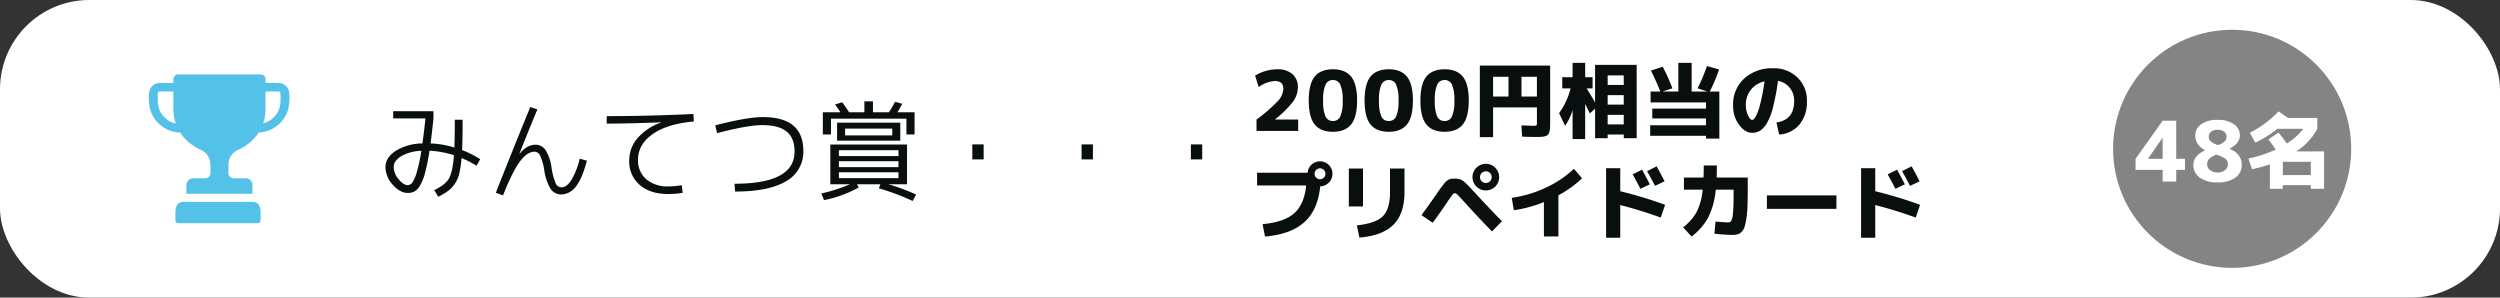 <svg xmlns="http://www.w3.org/2000/svg" width="840" height="100" viewBox="0 0 840 100">
  <rect x="0" y="0" width="840" height="100" fill="#333333" stroke="none"/>
  <g id="グループ_187" data-name="グループ 187" transform="translate(-300 -6782)">
    <rect id="長方形_95" data-name="長方形 95" width="840" height="100" rx="30" transform="translate(300 6782)" fill="#fff"/>
    <path id="パス_318" data-name="パス 318" d="M10.008.828q-2.592,0-5.04-2.754A8.851,8.851,0,0,1,2.52-7.92q0-3.06,3.366-5.346A17.291,17.291,0,0,1,14.94-15.8q.648-4.824,1.008-8.424H5.112V-26.64H18.648v2.412q-.468,4.572-.972,8.424a31.009,31.009,0,0,1,7.992,1.368q.144-3.348.144-9.324H28.44q0,6.732-.18,10.188a32.114,32.114,0,0,1,6.084,3.06l-1.224,2.2a35.6,35.6,0,0,0-5.04-2.592,32.517,32.517,0,0,1-.774,5.238,10.351,10.351,0,0,1-1.548,3.51A10.288,10.288,0,0,1,23.544.162a24.632,24.632,0,0,1-3.276,1.962L18.9-.108q1.476-.756,2.34-1.314a10.035,10.035,0,0,0,1.71-1.422,5.9,5.9,0,0,0,1.3-2.034A16.967,16.967,0,0,0,25.02-7.74a36.822,36.822,0,0,0,.5-4.1,30.361,30.361,0,0,0-8.208-1.512,67.812,67.812,0,0,1-1.458,7.308A17.143,17.143,0,0,1,14.166-1.71,5.5,5.5,0,0,1,12.294.306,4.7,4.7,0,0,1,10.008.828ZM14.58-13.32a14.3,14.3,0,0,0-6.8,1.818Q5.292-9.936,5.292-7.92a6.518,6.518,0,0,0,1.62,4.1Q8.532-1.8,10.008-1.8a1.981,1.981,0,0,0,1.566-.918,12.263,12.263,0,0,0,1.494-3.546A57.383,57.383,0,0,0,14.58-13.32ZM53.568-27.252q-2.592,6.156-6.048,14.9h.072q2.448-3.024,5.328-3.024a3.992,3.992,0,0,1,3.456,1.908,14.9,14.9,0,0,1,1.944,5.8,21.411,21.411,0,0,0,1.332,5.112,2.223,2.223,0,0,0,2.016,1.512q1.656,0,3.24-2.358a24.931,24.931,0,0,0,2.88-7.29l2.412.684q-1.656,6.264-3.8,8.8a6.2,6.2,0,0,1-4.77,2.538A4.215,4.215,0,0,1,57.96-.612,16.492,16.492,0,0,1,55.872-6.84a19.424,19.424,0,0,0-1.332-4.752,2.157,2.157,0,0,0-1.908-1.44q-2.484,0-4.95,3.312T42.012,1.656L39.6.756q4.572-11.628,11.556-28.8ZM76.86-24.984q14.292,0,29.124-.72l.144,2.52q-9.072.828-13.914,4.3t-4.842,8.55A8.238,8.238,0,0,0,90.144-3.78,10.9,10.9,0,0,0,97.56-1.368a27.419,27.419,0,0,0,4.5-.4l.324,2.556a28.322,28.322,0,0,1-4.932.4q-5.976,0-9.5-3.042A10.3,10.3,0,0,1,84.42-10.08a11.381,11.381,0,0,1,2.79-7.506,18.451,18.451,0,0,1,7.9-5.238V-22.9q-10.728.432-18.252.432Zm36.468,3.1q10.62-2.772,16.02-2.772,13.572,0,13.572,11.34a11.208,11.208,0,0,1-5.778,10.188Q131.364.36,119.988.36l-.18-2.628q20.16,0,20.16-10.8,0-4.536-2.646-6.714t-8.19-2.178q-4.9,0-15.192,2.7ZM156.96-18.5H172.8v-2.3H156.96Zm0,1.764h-2.7v-6.048H175.5v6.048ZM154.872-2.088h-2.88V-15.444h25.776V-2.088H171.5a69.647,69.647,0,0,1,9.324,3.456l-1.188,2.16A76.241,76.241,0,0,0,168.3-.72l.5-1.368h-7.848l.576,1.08A40.193,40.193,0,0,1,149.868,3.24l-.9-2.232a55.72,55.72,0,0,0,9.648-3.1Zm0-4.032v1.98h20.016V-6.12Zm0-3.708v1.98h20.016v-1.98Zm0-1.728h20.016v-1.98H154.872ZM171.684-26.28a37.119,37.119,0,0,0,2.052-3.528l2.412.684q-.792,1.548-1.62,2.844h5.76v7.452h-2.736V-24.12H152.208v5.292h-2.736V-26.28h5.9q-.72-1.152-1.8-2.628l2.412-.72q1.188,1.548,2.3,3.348h5.148v-3.672h2.88v3.672Zm28.008,15.84v-5.04h3.816v5.04Zm36.72,0v-5.04h3.816v5.04Zm36.72,0v-5.04h3.816v5.04Z" transform="translate(427 6846)" fill="#090f0f"/>
    <path id="パス_319" data-name="パス 319" d="M2.184-3.836A51.765,51.765,0,0,0,9.45-10.15,6.389,6.389,0,0,0,11.2-14.2q0-2.576-2.856-2.576a10.538,10.538,0,0,0-5.432,2.016l-1.2-3.808a12.731,12.731,0,0,1,3.458-1.554,13.637,13.637,0,0,1,3.878-.6,7.613,7.613,0,0,1,5.208,1.61,5.653,5.653,0,0,1,1.82,4.466,8.189,8.189,0,0,1-1.554,4.718,35.093,35.093,0,0,1-6.09,6.034v.056h7.756V0h-14Zm19.544-14.42q2.016-2.464,6.132-2.464t6.118,2.464q2,2.464,2,8.036t-2,8.036Q31.976.28,27.86.28T21.742-2.184q-2-2.464-2-8.036T21.728-18.256Zm3.64,13.384a2.65,2.65,0,0,0,2.492,1.54,2.621,2.621,0,0,0,2.478-1.54,12.656,12.656,0,0,0,.8-5.348,12.656,12.656,0,0,0-.8-5.348,2.621,2.621,0,0,0-2.478-1.54,2.621,2.621,0,0,0-2.478,1.54,12.656,12.656,0,0,0-.8,5.348A12.859,12.859,0,0,0,25.368-4.872Zm15.12-13.384Q42.5-20.72,46.62-20.72t6.118,2.464q2,2.464,2,8.036t-2,8.036Q50.736.28,46.62.28T40.5-2.184q-2-2.464-2-8.036T40.488-18.256Zm3.64,13.384a2.65,2.65,0,0,0,2.492,1.54A2.621,2.621,0,0,0,49.1-4.872a12.656,12.656,0,0,0,.8-5.348,12.656,12.656,0,0,0-.8-5.348,2.621,2.621,0,0,0-2.478-1.54,2.621,2.621,0,0,0-2.478,1.54,12.656,12.656,0,0,0-.8,5.348A12.859,12.859,0,0,0,44.128-4.872Zm15.12-13.384q2.016-2.464,6.132-2.464T71.5-18.256q2,2.464,2,8.036t-2,8.036Q69.5.28,65.38.28T59.262-2.184q-2-2.464-2-8.036T59.248-18.256Zm3.64,13.384a2.65,2.65,0,0,0,2.492,1.54,2.621,2.621,0,0,0,2.478-1.54,12.656,12.656,0,0,0,.8-5.348,12.656,12.656,0,0,0-.8-5.348,2.621,2.621,0,0,0-2.478-1.54,2.621,2.621,0,0,0-2.478,1.54,12.656,12.656,0,0,0-.8,5.348A12.859,12.859,0,0,0,62.888-4.872ZM86.856-18.2h-5.18v6.636h5.18Zm4.368,0v6.636H96.4V-18.2Zm-14-3.752h23.632v18.9q0,1.288-.042,2.016a5.856,5.856,0,0,1-.238,1.372,2.493,2.493,0,0,1-.448.924,1.964,1.964,0,0,1-.868.476,5.327,5.327,0,0,1-1.288.238q-.672.042-1.876.042-2.184,0-4.676-.112L91.2-1.876q3.7.14,3.948.14a2.33,2.33,0,0,0,1.092-.14q.168-.14.168-.98V-7.924H81.676v10H77.224ZM120.176-5.4v3.192h5.4V-5.4Zm0-6.636v3.192h5.4V-12.04Zm0-3.416h5.4v-3.22h-5.4Zm-15.26-2.6h3.472v-4.816h4.228v4.816h2.492v3.752H113.12q1.9,3.108,2.828,4.7V-22.2H129.92V2.436h-4.34V1.2h-5.4V2.436h-4.228V-7.5L114.184-5.88q-.5-1.064-1.568-3.192V2.716h-4.228V-7.028a18.156,18.156,0,0,1-2.52,5.292l-2.016-4.256a23.794,23.794,0,0,0,3.864-8.316h-2.8Zm33.768-3.528a68.241,68.241,0,0,1,3.248,7.252L138.6-13.244h5.32v-9.632h4.48v9.632h5.292l-3.3-1.092a57.7,57.7,0,0,0,3.136-7.476l4.088,1.148a55.881,55.881,0,0,1-3.136,7.42h3.22V2.576h-4.48V1.624h-18.76V-1.9h18.76V-4.2h-18.06V-7.5h18.06V-9.6H134.6v-3.64h3.276q-1.512-3.78-3.164-7.056ZM176.876-2.856q5.964-.84,5.964-7.224a6.79,6.79,0,0,0-1.5-4.438,6.527,6.527,0,0,0-3.934-2.31,79.293,79.293,0,0,1-1.638,8.75A20.533,20.533,0,0,1,173.726-2.7a7.655,7.655,0,0,1-2.31,2.59A5.053,5.053,0,0,1,168.7.616q-2.38,0-4.382-2.688a10.659,10.659,0,0,1-2-6.552A11.685,11.685,0,0,1,166.04-17.6a13.827,13.827,0,0,1,9.8-3.458,11.152,11.152,0,0,1,8.092,3.094,10.5,10.5,0,0,1,3.192,7.882,11.878,11.878,0,0,1-2.52,7.952A9.6,9.6,0,0,1,177.8,1.2ZM172.9-16.66a8.127,8.127,0,0,0-4.634,2.856,8.146,8.146,0,0,0-1.666,5.18,7.677,7.677,0,0,0,.742,3.4Q168.084-3.7,168.7-3.7a1.035,1.035,0,0,0,.686-.392,5.216,5.216,0,0,0,.826-1.344,17.928,17.928,0,0,0,.882-2.38q.434-1.428.91-3.71T172.9-16.66ZM18.872,18.32H2.38V14.036H19.348a4.188,4.188,0,0,1,7.14-2.6,4.174,4.174,0,0,1,.028,5.894A4.147,4.147,0,0,1,23.6,18.6q-.812,8.008-5.362,12.068T5.04,35.484l-.812-4.172q7.168-.644,10.584-3.626T18.872,18.32Zm5.936-2.632a1.825,1.825,0,1,0-1.288.532A1.754,1.754,0,0,0,24.808,15.688ZM47.04,12.636h4.872V20.5q0,7.28-3.7,10.99T36.764,35.82L35.9,31.732q6.384-.7,8.764-3.108t2.38-8.008ZM33.208,25.376V12.636h4.76v12.74ZM57.6,28.288q.224-.28,1.26-1.708t2.086-2.912q1.05-1.484,1.05-1.512,1.2-1.736,1.736-2.492t1.232-1.638a9.731,9.731,0,0,1,.994-1.134,4.541,4.541,0,0,1,.826-.532,2.428,2.428,0,0,1,.91-.308q.378-.028,1.078-.028a5.228,5.228,0,0,1,2.058.336,5.871,5.871,0,0,1,1.61,1.12q.84.784,3.108,3.248,5.04,5.46,9.1,9.6l-3.332,3.444q-4.368-4.452-9.156-9.744Q70.42,22.1,69.8,21.5a1.692,1.692,0,0,0-1.036-.6q-.336,0-.854.672t-1.862,2.66q-2.24,3.36-4.676,6.608ZM80.612,16.92a1.912,1.912,0,0,0,.588-1.4,1.96,1.96,0,1,0-1.96,1.96A1.866,1.866,0,0,0,80.612,16.92ZM82.4,12.356a4.462,4.462,0,0,1,0,6.328A4.48,4.48,0,0,1,74.76,15.52,4.475,4.475,0,0,1,82.4,12.356Zm5.544,10.108A39.434,39.434,0,0,0,99.4,19.048a35.075,35.075,0,0,0,9.436-6.328l2.744,3.192a37.145,37.145,0,0,1-7.952,5.712V35.456H98.756V23.892a42.807,42.807,0,0,1-10.108,2.744Zm46.4-4.536L131.18,19.44q-1.12-2.156-2.6-4.844L131.74,13Q133,15.3,134.344,17.928ZM139.3,16.92l-3.22,1.54q-1.176-2.324-2.66-4.956l3.22-1.624Q138.432,15.184,139.3,16.92Zm-19.656-4.4h4.76v7.728a143.615,143.615,0,0,1,15.064,4.564L138.012,29.1q-7.084-2.548-13.608-4.2V35.876h-4.76ZM152.46,11.6h4.4q0,2.8-.056,4.06h10.444v3.556q0,3.556-.1,6.048a37.4,37.4,0,0,1-.378,4.27,16.622,16.622,0,0,1-.644,2.814,3.9,3.9,0,0,1-1.008,1.624,3.208,3.208,0,0,1-1.33.77,7.127,7.127,0,0,1-1.778.182q-2.212,0-5.964-.392l.364-4.088q3.052.28,4.2.28a1.218,1.218,0,0,0,1.106-.546,7.147,7.147,0,0,0,.56-2.562q.21-2.016.21-6.16V19.72h-5.992a26.17,26.17,0,0,1-2.52,9.324,20.433,20.433,0,0,1-5.6,6.44l-2.856-3.108a16.8,16.8,0,0,0,4.536-5.11A20.639,20.639,0,0,0,152.1,19.72h-6.3V15.66h6.58Q152.46,13.784,152.46,11.6Zm21.224,14.588V21.652h23.352v4.536Zm46.34-8.26L216.86,19.44q-1.12-2.156-2.6-4.844L217.42,13Q218.68,15.3,220.024,17.928Zm4.956-1.008-3.22,1.54q-1.176-2.324-2.66-4.956l3.22-1.624Q224.112,15.184,224.98,16.92Zm-19.656-4.4h4.76v7.728a143.616,143.616,0,0,1,15.064,4.564L223.692,29.1q-7.084-2.548-13.608-4.2V35.876h-4.76Z" transform="translate(720 6826)" fill="#090f0f"/>
    <g id="グループ_183" data-name="グループ 183" transform="translate(-632.5 335.5)">
      <path id="パス_252" data-name="パス 252" d="M48.587,7.586a3.481,3.481,0,0,0-3.369-3.247c-1.31-.124-2.641-.041-3.963-.058a.945.945,0,0,1-.644-.1c0-.424.018-.872,0-1.318a1.521,1.521,0,0,0-1.324-1.4,5.058,5.058,0,0,0-.728-.043q-13.415,0-26.83,0c-.122,0-.244,0-.365,0a1.6,1.6,0,0,0-1.69,1.651c-.011.38,0,.76,0,1.148a1.086,1.086,0,0,1-.185.054c-1.374,0-2.749,0-4.123.012A3.623,3.623,0,0,0,1.547,7.429a15.881,15.881,0,0,0,.227,5.41,10.8,10.8,0,0,0,9.841,8.1.631.631,0,0,1,.572.328,12.569,12.569,0,0,0,1.247,1.6,16.473,16.473,0,0,0,5.382,3.866,5.431,5.431,0,0,1,3.224,4.153,22.47,22.47,0,0,1,.088,3.588,1.8,1.8,0,0,1-1.964,1.869c-1.253.007-2.506-.006-3.758,0a2.227,2.227,0,0,0-2.282,1.7,24.576,24.576,0,0,0-.064,3.5H36.235c0-.982.01-1.943,0-2.9a2.247,2.247,0,0,0-2.443-2.3c-1.235-.005-2.471.005-3.706,0a1.792,1.792,0,0,1-1.913-1.815c-.009-.866-.006-1.731,0-2.6a5.458,5.458,0,0,1,3.4-5.24,15.834,15.834,0,0,0,6.57-5.456.592.592,0,0,1,.492-.3,10.8,10.8,0,0,0,9.514-7.463A15.712,15.712,0,0,0,48.587,7.586ZM7.032,16.144a7.511,7.511,0,0,1-2.58-5.388c-.038-.914-.018-1.831-.017-2.746,0-.446.179-.84.682-.851C6.61,7.124,8.1,7.146,9.622,7.146c.249,3.576-.441,7.188.852,10.759A7.165,7.165,0,0,1,7.032,16.144Zm37.119-1.179A7.727,7.727,0,0,1,40.1,17.8c-.06.017-.122.024-.262.051,1.266-3.512.579-7.1.822-10.706,1.448,0,2.871-.01,4.294.007a.629.629,0,0,1,.669.587C45.752,10.259,45.845,12.777,44.151,14.965Z" transform="translate(981.083 6470.082)" fill="#54c1e9"/>
      <path id="パス_253" data-name="パス 253" d="M99.744,423.394H76.65c-.2,0-.4-.009-.606,0-1.324.079-2.261,1.391-2.284,3.207-.01.787,0,1.575,0,2.363,0,1.379.16,1.6,1.155,1.6H99.22c.746,0,1.493.008,2.239,0,.693-.01.925-.334.928-1.265,0-.766,0-1.533,0-2.3C102.387,424.619,101.491,423.395,99.744,423.394Z" transform="translate(917.681 6090.927)" fill="#54c1e9"/>
    </g>
    <g id="グループ_184" data-name="グループ 184" transform="translate(175 765)">
      <circle id="楕円形_27" data-name="楕円形 27" cx="40" cy="40" r="40" transform="translate(835 6027)" fill="#848484"/>
      <path id="パス_320" data-name="パス 320" d="M-23.352-7.644v-7.028h-.056L-28.252-7.7v.056Zm4.564,0h2.94V-3.92h-2.94V0h-4.564V-3.92h-9.1V-7.644l9.1-12.8h4.564Zm8.372-11.592A9.05,9.05,0,0,1-4.9-20.72,9.114,9.114,0,0,1,.616-19.25,4.5,4.5,0,0,1,2.6-15.484q0,2.66-3.472,4.424V-11Q3.22-9.324,3.22-5.6A5.071,5.071,0,0,1,1.078-1.316,9.83,9.83,0,0,1-4.9.28a9.83,9.83,0,0,1-5.978-1.6A5.071,5.071,0,0,1-13.02-5.6q0-3.08,3.892-4.872v-.056q-3.276-1.82-3.276-4.956A4.46,4.46,0,0,1-10.416-19.236ZM-4.7-12.264A5.794,5.794,0,0,0-2.52-13.5a2.163,2.163,0,0,0,.644-1.54,2.082,2.082,0,0,0-.812-1.694A3.415,3.415,0,0,0-4.9-17.388a3.309,3.309,0,0,0-2.17.658,2.1,2.1,0,0,0-.8,1.694,2.09,2.09,0,0,0,.714,1.568A6.381,6.381,0,0,0-4.7-12.264Zm-.672,3.248A6.3,6.3,0,0,0-7.728-7.588,2.572,2.572,0,0,0-8.4-5.824a2.44,2.44,0,0,0,.98,1.988,3.909,3.909,0,0,0,2.52.784,3.851,3.851,0,0,0,2.506-.784,2.452,2.452,0,0,0,.966-1.988,2.242,2.242,0,0,0-.784-1.792A9.686,9.686,0,0,0-5.376-9.016Zm22.4,2.38v4.452h9.408V-6.636Zm13.86-3.5V2.436H26.432V1.2H17.024V2.436h-4.34V-5.8a46.692,46.692,0,0,1-6.02,1.652L5.46-7.728a42.08,42.08,0,0,0,9.184-3.024q-1.344-1.96-2.464-3.416L15.6-16.436q1.372,1.68,2.772,3.64a19.778,19.778,0,0,0,5.516-4.928H15.2a36.6,36.6,0,0,1-7.42,4.648l-1.82-3.332a35.877,35.877,0,0,0,9.66-7.168l3.136,2.212h9.856v3.64a20.09,20.09,0,0,1-7.084,7.588Z" transform="translate(875 6078)" fill="#fff"/>
    </g>
  </g>
</svg>
